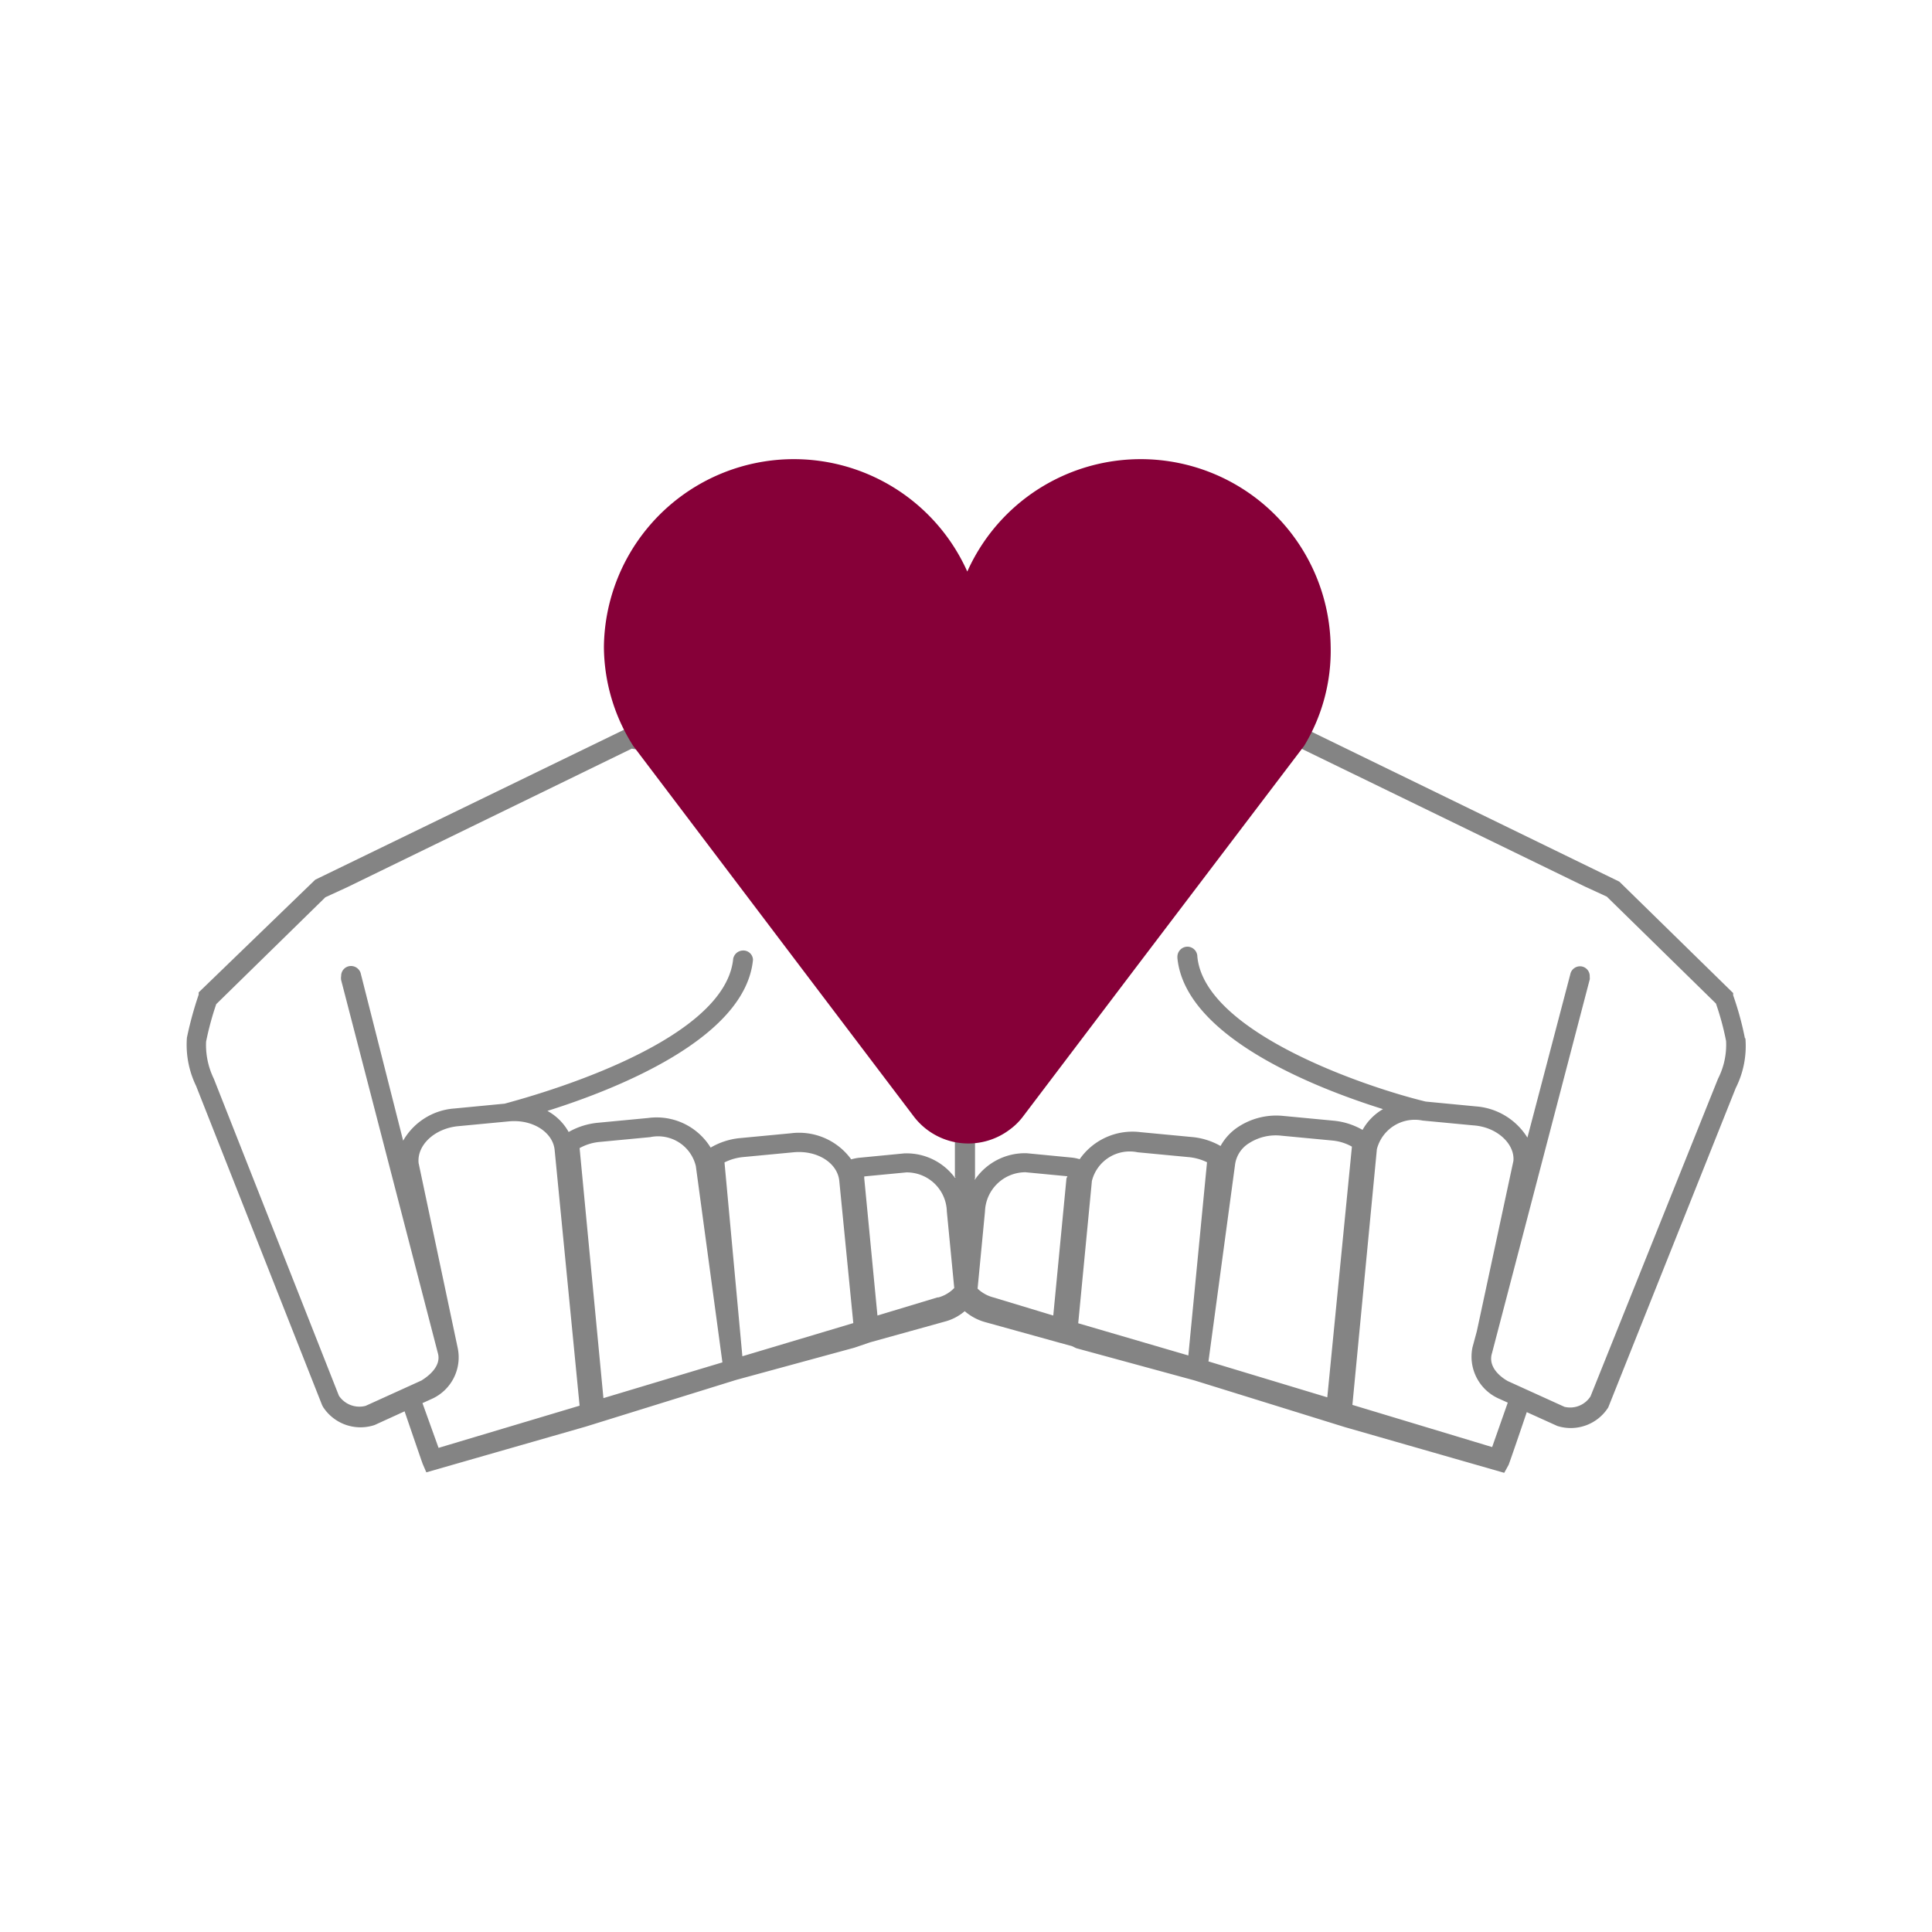 <svg id="Layer_1" data-name="Layer 1" xmlns="http://www.w3.org/2000/svg" viewBox="0 0 120 120"><defs><style>.cls-1{fill:#848484;}.cls-2{fill:#860038;}</style></defs><path class="cls-1" d="M60.56,73.2v-16H59.31V73.09A3.64,3.64,0,0,1,60,74.66,3.88,3.88,0,0,1,60.56,73.2Zm47.82-8.71a19.18,19.18,0,0,0-.73-2.67v-.14l-7.07-6.92L80.91,45.18l-9.48,1.6a23.89,23.89,0,0,1-1.62-3.24c-.92-2.07-1.09-2.44-1.69-2.34l-.51.16v.48l.68.07.15.51a.55.55,0,0,1-.58-.15,17.21,17.21,0,0,1,.85,1.79c1.36,3,1.86,3.94,2.56,4h.08l9.42-1.59,17.66,8.59,1.37.63,6.78,6.64a17.05,17.05,0,0,1,.63,2.33,4.63,4.63,0,0,1-.5,2.34L98.79,86.73a1.5,1.5,0,0,1-1.62.65l-3.5-1.59s-1.33-.67-1-1.74l6.07-23.21a.43.43,0,0,0,0-.16.61.61,0,0,0-.55-.66.62.62,0,0,0-.66.51L94.87,70.66a4.12,4.12,0,0,0-3.2-1.94l-3.12-.3c-3.83-.93-13.73-4.32-14.18-9a.62.62,0,0,0-.62-.62.63.63,0,0,0-.62.62v.08c.48,4.92,8.61,8.09,12.77,9.39a3.42,3.42,0,0,0-1.27,1.29,4.43,4.43,0,0,0-1.78-.57l-3.16-.3A4.31,4.31,0,0,0,76.9,70a3.34,3.34,0,0,0-1.09,1.18A4.35,4.35,0,0,0,74,70.62l-3.16-.3A4,4,0,0,0,67.06,72a2.66,2.66,0,0,0-.49-.1l-2.79-.27a3.76,3.76,0,0,0-3.22,1.63l-1.25-.11a3.73,3.73,0,0,0-3.15-1.51l-2.79.27a3,3,0,0,0-.5.1,4,4,0,0,0-3.75-1.62l-3.16.3a4.39,4.39,0,0,0-1.82.59,3.94,3.94,0,0,0-3.88-1.84l-3.16.3a4.54,4.54,0,0,0-1.78.57A3.36,3.36,0,0,0,34,69c4.17-1.31,12.3-4.47,12.77-9.39a.6.6,0,0,0-.66-.57.63.63,0,0,0-.57.51c-.53,5.46-13.36,8.76-14.19,9l-3.12.3a4,4,0,0,0-3.19,2L22.42,60.52A.63.63,0,0,0,21.8,60a.61.61,0,0,0-.61.62.75.75,0,0,0,0,.26l6,23.14c.31,1-1,1.7-1,1.72l-3.48,1.58a1.53,1.53,0,0,1-1.66-.63L13.28,67a4.79,4.79,0,0,1-.48-2.3,18.63,18.63,0,0,1,.63-2.33l6.78-6.64,1.37-.63L39.24,46.5l9.42,1.59h.08c.7-.07,1.2-1,2.55-4,.26-.61.54-1.21.85-1.79a.54.54,0,0,1-.58.15l.21-.52.62-.06-.08-.56-.48-.08c-.59-.1-.77.27-1.69,2.35a21.67,21.67,0,0,1-1.62,3.23L39,45.21,19.58,54.64l-7.24,7v.14a22.42,22.42,0,0,0-.73,2.67,5.86,5.86,0,0,0,.57,3L20,87.26l.06.12a2.77,2.77,0,0,0,3.21,1.13l1.86-.85c.43,1.26,1.07,3.13,1.13,3.28l.22.51,9.9-2.84,9.34-2.9,7.34-2,1-.34,4.61-1.28a3.12,3.12,0,0,0,1.25-.65,3.31,3.31,0,0,0,1.31.69l4.58,1.27.77.21.27.13,7.34,2,9.34,2.9,9.9,2.84.27-.49c.06-.14.7-2,1.13-3.28l1.9.86a2.76,2.76,0,0,0,3.16-1.15l7.92-19.84a5.78,5.78,0,0,0,.6-3.09ZM27.24,89.93l-1-2.78.53-.24a2.83,2.83,0,0,0,1.66-3.18L26,72.24c-.11-1.12,1-2.15,2.45-2.29l3.16-.3c1.45-.14,2.73.66,2.84,1.78L36,87.31Zm10.24-3.09L36,71.31a3.16,3.16,0,0,1,1.22-.38l3.16-.3a2.41,2.41,0,0,1,2.84,1.8l1.65,12.19Zm8.63-2.6L45,72.2a3.26,3.26,0,0,1,1.13-.33l3.16-.3c1.47-.14,2.73.66,2.84,1.78L53,82.18Zm12.13-3.66L54.5,81.71l-.82-8.52v-.12l2.61-.25a2.49,2.49,0,0,1,2.52,2.43L59.27,80a2.17,2.17,0,0,1-1,.59Zm8-7.39-.82,8.52-3.7-1.12a2.25,2.25,0,0,1-1-.55l.46-4.8a2.52,2.52,0,0,1,2.51-2.43l2.61.25Zm7.57,11-6.84-2,.85-8.84a2.42,2.42,0,0,1,2.84-1.78l3.16.3a3.29,3.29,0,0,1,1.15.32Zm8.63,2.6-7.38-2.23,1.65-12.21A1.85,1.85,0,0,1,77.59,71a3.07,3.07,0,0,1,2-.46l3.16.3a3.05,3.05,0,0,1,1.22.38Zm10.24,3.09L84,87.26l1.52-15.88a2.43,2.43,0,0,1,2.84-1.78l3.16.3C93,70,94.1,71.07,94,72.11L91.73,82.68l-.27,1a2.85,2.85,0,0,0,1.68,3.21l.51.23Z"/><path class="cls-2" d="M82.65,40.15A11.8,11.8,0,0,0,60.08,35.5a11.8,11.8,0,0,0-22.57,4.65,11.56,11.56,0,0,0,1.82,6.18l10.4,13.74,7,9.24a4.26,4.26,0,0,0,6,.84,3.94,3.94,0,0,0,.84-.84l7-9.24L81,46.33A11.41,11.41,0,0,0,82.65,40.15Z"/></svg>